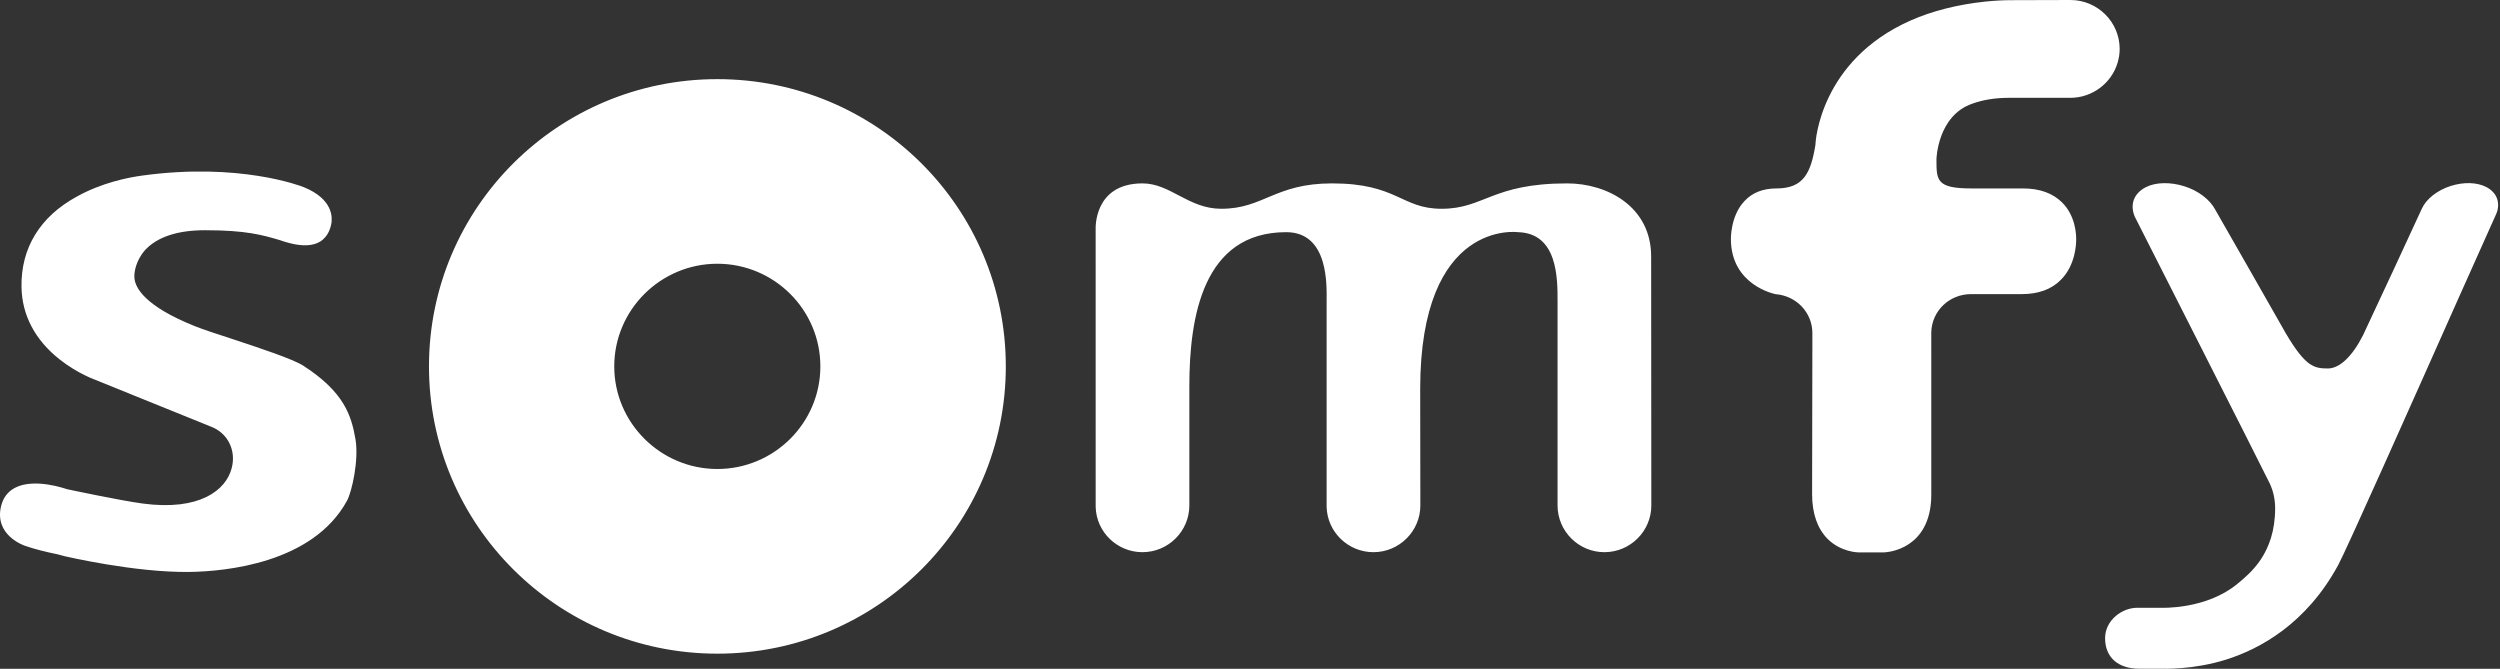 <svg width="157" height="42" viewBox="0 0 157 42" fill="none" xmlns="http://www.w3.org/2000/svg">
<rect x="0" y="0" width="157" height="42" fill="#333333" stroke="none"/>
<path d="M142.546 30.373C142.768 30.853 142.879 31.371 142.879 31.918C142.879 34.791 141.277 36.026 140.496 36.675C138.543 38.285 135.757 38.169 135.727 38.169H134.212C133.262 38.169 132.2 38.955 132.2 40.077C132.2 41.274 133.006 41.997 134.355 41.997H135.732C135.81 41.997 137.747 42.076 139.827 41.414C141.932 40.745 144.834 39.175 146.837 35.488C147.32 34.613 151.452 25.334 154.465 18.567L156.766 13.428C156.901 13.112 156.913 12.8 156.829 12.515C156.731 12.196 156.49 11.931 156.143 11.746C155.548 11.44 154.722 11.421 153.905 11.678C153.066 11.945 152.362 12.498 152.088 13.112C152.062 13.192 148.65 20.535 148.402 21.044C147.734 22.369 146.931 23.14 146.194 23.14C145.327 23.14 144.787 23.034 143.544 20.926C143.451 20.761 139.717 14.201 139.121 13.174C138.78 12.527 138.057 11.977 137.175 11.697C136.291 11.421 135.378 11.433 134.738 11.765C134.36 11.964 134.093 12.258 133.986 12.602C133.891 12.91 133.916 13.253 134.06 13.599C134.089 13.665 142.069 29.38 142.546 30.373ZM121.284 20.864C121.325 19.514 122.421 18.47 123.789 18.47H123.787H123.833H123.781H126.975C128.011 18.47 128.835 18.169 129.422 17.573C130.351 16.651 130.385 15.297 130.385 15.042C130.386 14.692 130.337 13.55 129.5 12.715C128.921 12.137 128.097 11.834 127.051 11.834H123.81C121.609 11.834 121.609 11.33 121.609 10.005C121.609 9.975 121.676 7.28 123.842 6.517C124.529 6.265 125.3 6.147 126.117 6.143H130.023C131.38 6.143 132.598 5.238 132.983 3.946C133.07 3.659 133.115 3.366 133.115 3.072C133.115 1.377 131.721 0 130.023 0C129.964 0 126.295 0.011 126.295 0.011C125.783 0.011 125.229 0.043 124.655 0.102C122.91 0.289 121.349 0.688 119.992 1.285C114.282 3.805 114.015 8.951 114.015 9.006L114.01 9.086C113.725 10.867 113.258 11.834 111.561 11.834C110.718 11.834 110.037 12.097 109.543 12.639C108.67 13.565 108.7 15.001 108.7 15.02V15.001C108.7 17.924 111.475 18.47 111.519 18.475C112.828 18.582 113.818 19.64 113.818 20.925C113.818 20.988 113.8 27.565 113.8 31.034C113.8 32.254 114.136 33.198 114.775 33.844C115.619 34.684 116.706 34.692 116.746 34.692H118.234C118.323 34.692 119.141 34.677 119.908 34.144C120.534 33.723 121.285 32.838 121.285 31.067M68.807 14.391C68.807 14.391 68.66 11.517 71.746 11.517C73.511 11.517 74.624 13.111 76.699 13.111C79.352 13.111 80.055 11.517 83.652 11.517C87.76 11.517 87.993 13.111 90.531 13.111C93.212 13.111 93.693 11.517 98.42 11.517C100.927 11.517 103.692 12.971 103.692 16.104C103.692 20.375 103.703 31.672 103.703 31.746C103.703 33.353 102.386 34.677 100.755 34.677C99.133 34.677 97.815 33.353 97.815 31.746V18.928C97.815 17.501 97.834 14.639 95.319 14.58C95.319 14.58 89.188 13.739 89.188 24.427C89.188 24.598 89.198 31.686 89.198 31.746C89.198 33.353 87.876 34.677 86.253 34.677C84.66 34.677 83.355 33.409 83.312 31.834V18.924C83.312 17.991 83.476 14.58 80.773 14.58C75.554 14.58 74.691 19.892 74.691 24.253V31.746C74.691 33.353 73.371 34.677 71.747 34.677C70.152 34.677 68.85 33.409 68.808 31.834M45.048 4.97C35.039 4.97 26.94 13.041 26.94 23.011C26.94 32.971 35.039 41.05 45.048 41.05C55.057 41.05 63.165 32.971 63.165 23.011C63.165 13.041 55.057 4.97 45.048 4.97ZM45.048 29.453C41.493 29.453 38.575 26.563 38.575 23.011C38.575 19.45 41.493 16.563 45.048 16.563C48.615 16.563 51.519 19.45 51.519 23.011C51.519 26.563 48.615 29.453 45.048 29.453ZM6.072 23.888C6.113 23.901 7.461 24.447 8.892 25.03L13.272 26.802C14.31 27.205 14.845 28.295 14.549 29.402C14.193 30.788 12.528 32.1 8.958 31.622C7.537 31.431 4.235 30.727 4.198 30.718L4.224 30.727C4.145 30.702 2.156 29.985 0.925 30.642C0.488 30.881 0.204 31.248 0.073 31.764C-0.392 33.611 1.518 34.252 1.531 34.262C2.214 34.503 2.969 34.678 3.578 34.802L4.086 34.936C4.126 34.94 8.461 35.964 11.895 35.918C14.156 35.887 19.642 35.374 21.788 31.453C22.105 30.881 22.545 28.862 22.324 27.585C22.067 26.101 21.62 24.625 19.04 22.961C18.386 22.546 16.353 21.87 14.549 21.275C13.603 20.971 12.693 20.669 12.222 20.477C9.06 19.209 8.497 18.055 8.444 17.477C8.406 17.143 8.514 16.38 9.118 15.696C9.878 14.884 11.141 14.458 12.872 14.458C15.478 14.458 16.486 14.763 17.562 15.076C17.762 15.147 17.968 15.212 18.19 15.268C19.004 15.479 19.648 15.449 20.106 15.171C20.649 14.829 20.762 14.257 20.807 14.056C20.871 13.701 20.954 12.507 19.057 11.746C18.905 11.685 15.029 10.185 8.926 11.027C8.07 11.141 6.39 11.471 4.816 12.35C2.508 13.61 1.308 15.583 1.35 18.028C1.38 19.798 2.208 21.359 3.751 22.576C4.902 23.483 6.034 23.875 6.083 23.888" fill="white"/>
</svg>
